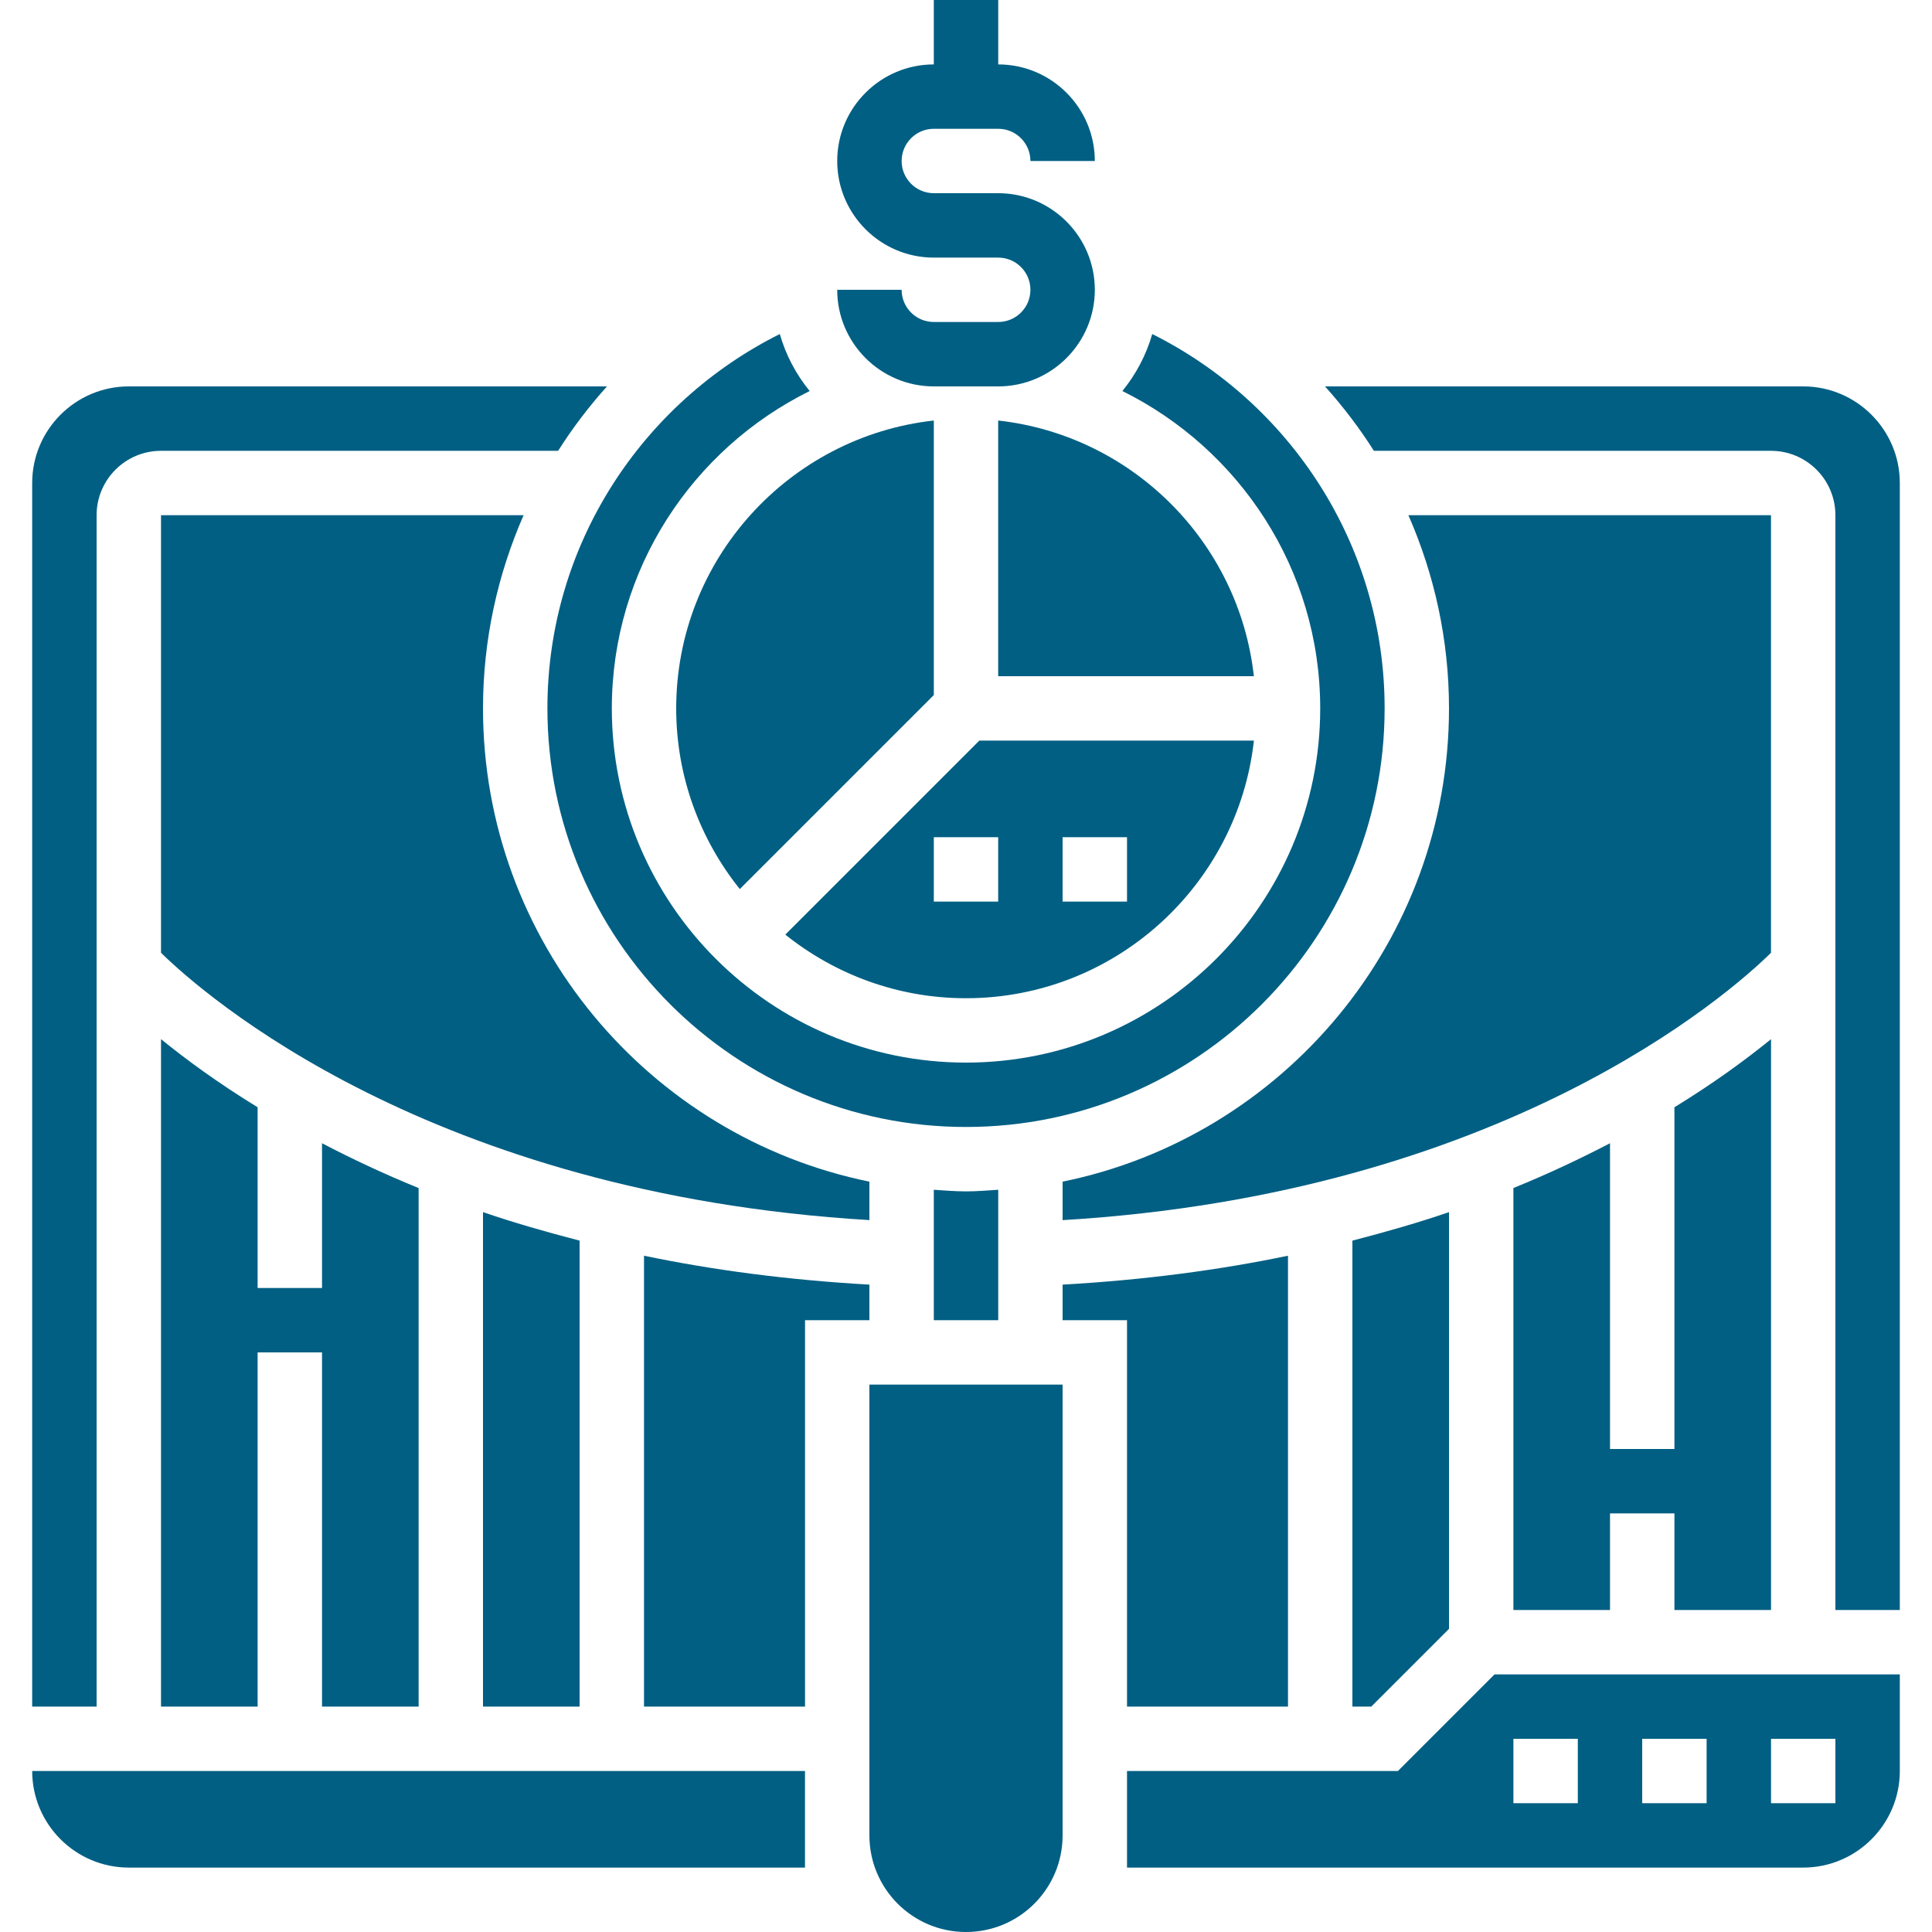 <svg width="50" height="50" viewBox="0 0 50 50" fill="none" xmlns="http://www.w3.org/2000/svg">
<g clip-path="url(#clip0_828_134)">
<path d="M25.834 8.333H24.167C23.707 8.333 23.334 7.96 23.334 7.5H21.667C21.667 8.878 22.789 10 24.167 10H25.834C27.212 10 28.334 8.878 28.334 7.5C28.334 6.122 27.212 5 25.834 5H24.167C23.707 5 23.334 4.626 23.334 4.167C23.334 3.707 23.707 3.333 24.167 3.333H25.834C26.294 3.333 26.667 3.707 26.667 4.167H28.334C28.334 2.788 27.212 1.667 25.834 1.667V0H24.167V1.667C22.789 1.667 21.667 2.788 21.667 4.167C21.667 5.545 22.789 6.667 24.167 6.667H25.834C26.294 6.667 26.667 7.04 26.667 7.5C26.667 7.96 26.294 8.333 25.834 8.333Z" fill="#005F83"/>
<path d="M35.488 44.167L37.5 42.155V31.37C36.721 31.637 35.879 31.88 35 32.107V44.167H35.488Z" fill="#005F83"/>
<path d="M24.167 30.791V34.167H25.834V30.791C25.557 30.809 25.282 30.833 25 30.833C24.719 30.833 24.444 30.809 24.167 30.791Z" fill="#005F83"/>
<path d="M15 44.167V32.107C14.121 31.88 13.279 31.637 12.5 31.37V44.167H15Z" fill="#005F83"/>
<path d="M22.5 30.581C16.801 29.42 12.5 24.37 12.5 18.333C12.5 16.555 12.88 14.865 13.551 13.333H4.167V24.658C5.273 25.743 11.124 30.897 22.5 31.576V30.581Z" fill="#005F83"/>
<path d="M27.5 30.581V31.577C38.877 30.898 44.727 25.744 45.833 24.659V13.333H36.449C37.121 14.865 37.5 16.555 37.5 18.333C37.5 24.37 33.199 29.42 27.5 30.581Z" fill="#005F83"/>
<path d="M32.451 19.167H25.345L20.324 24.188C21.608 25.215 23.232 25.834 25 25.834C28.854 25.834 32.035 22.911 32.451 19.167ZM27.5 21.667H29.167V23.334H27.5V21.667ZM24.167 21.667H25.833V23.334H24.167V21.667Z" fill="#005F83"/>
<path d="M17.5 18.334C17.5 20.102 18.119 21.726 19.146 23.009L24.167 17.988V10.883C20.422 11.299 17.5 14.479 17.5 18.334Z" fill="#005F83"/>
<path d="M45.834 41.667V26.893C45.208 27.402 44.383 28.013 43.334 28.656V37.5H41.667V29.587C40.91 29.981 40.086 30.372 39.167 30.746V41.667H41.667V39.167H43.334V41.667H45.834Z" fill="#005F83"/>
<path d="M10.834 44.167V30.747C9.914 30.372 9.09 29.982 8.334 29.587V33.333H6.667V28.656C5.617 28.012 4.793 27.402 4.167 26.893V44.167H6.667V35H8.334V44.167H10.834Z" fill="#005F83"/>
<path d="M29.167 44.166H33.333V32.498C31.571 32.865 29.625 33.126 27.5 33.246V34.166H29.167V44.166Z" fill="#005F83"/>
<path d="M25.833 10.883V17.5H32.45C32.065 14.029 29.304 11.269 25.833 10.883Z" fill="#005F83"/>
<path d="M2.5 13.333C2.5 12.414 3.247 11.667 4.166 11.667H14.444C14.819 11.075 15.242 10.519 15.709 10H3.333C1.955 10 0.833 11.122 0.833 12.5V44.167H2.5V13.333Z" fill="#005F83"/>
<path d="M46.667 10H34.291C34.757 10.519 35.181 11.075 35.556 11.667H45.834C46.753 11.667 47.5 12.414 47.5 13.333V41.667H49.167V12.5C49.167 11.122 48.045 10 46.667 10Z" fill="#005F83"/>
<path d="M36.179 45.833H29.167V48.333H46.667C48.045 48.333 49.167 47.211 49.167 45.833V43.333H38.679L36.179 45.833ZM45.834 45H47.5V46.666H45.834V45ZM42.5 45H44.167V46.666H42.5V45ZM39.167 45H40.834V46.666H39.167V45Z" fill="#005F83"/>
<path d="M22.5 47.5C22.5 48.881 23.619 50 25 50C26.381 50 27.5 48.881 27.5 47.5V35.833H22.5V47.5Z" fill="#005F83"/>
<path d="M3.333 48.333H20.833V45.833H0.833C0.833 47.211 1.955 48.333 3.333 48.333Z" fill="#005F83"/>
<path d="M22.5 33.246C20.375 33.126 18.43 32.865 16.667 32.498V44.166H20.834V34.166H22.5V33.246Z" fill="#005F83"/>
<path d="M25 29.166C30.974 29.166 35.834 24.306 35.834 18.333C35.834 14.092 33.379 10.423 29.82 8.645C29.662 9.193 29.398 9.689 29.047 10.12C32.074 11.618 34.167 14.732 34.167 18.333C34.167 23.387 30.054 27.5 25 27.5C19.946 27.5 15.834 23.387 15.834 18.333C15.834 14.732 17.926 11.618 20.954 10.12C20.603 9.689 20.338 9.192 20.181 8.645C16.622 10.423 14.167 14.092 14.167 18.333C14.167 24.306 19.027 29.166 25 29.166Z" fill="#005F83"/>
</g>
<defs>
<clipPath id="clip0_828_134">
<rect width="50" height="50" fill="white"/>
</clipPath>
</defs>
</svg>
